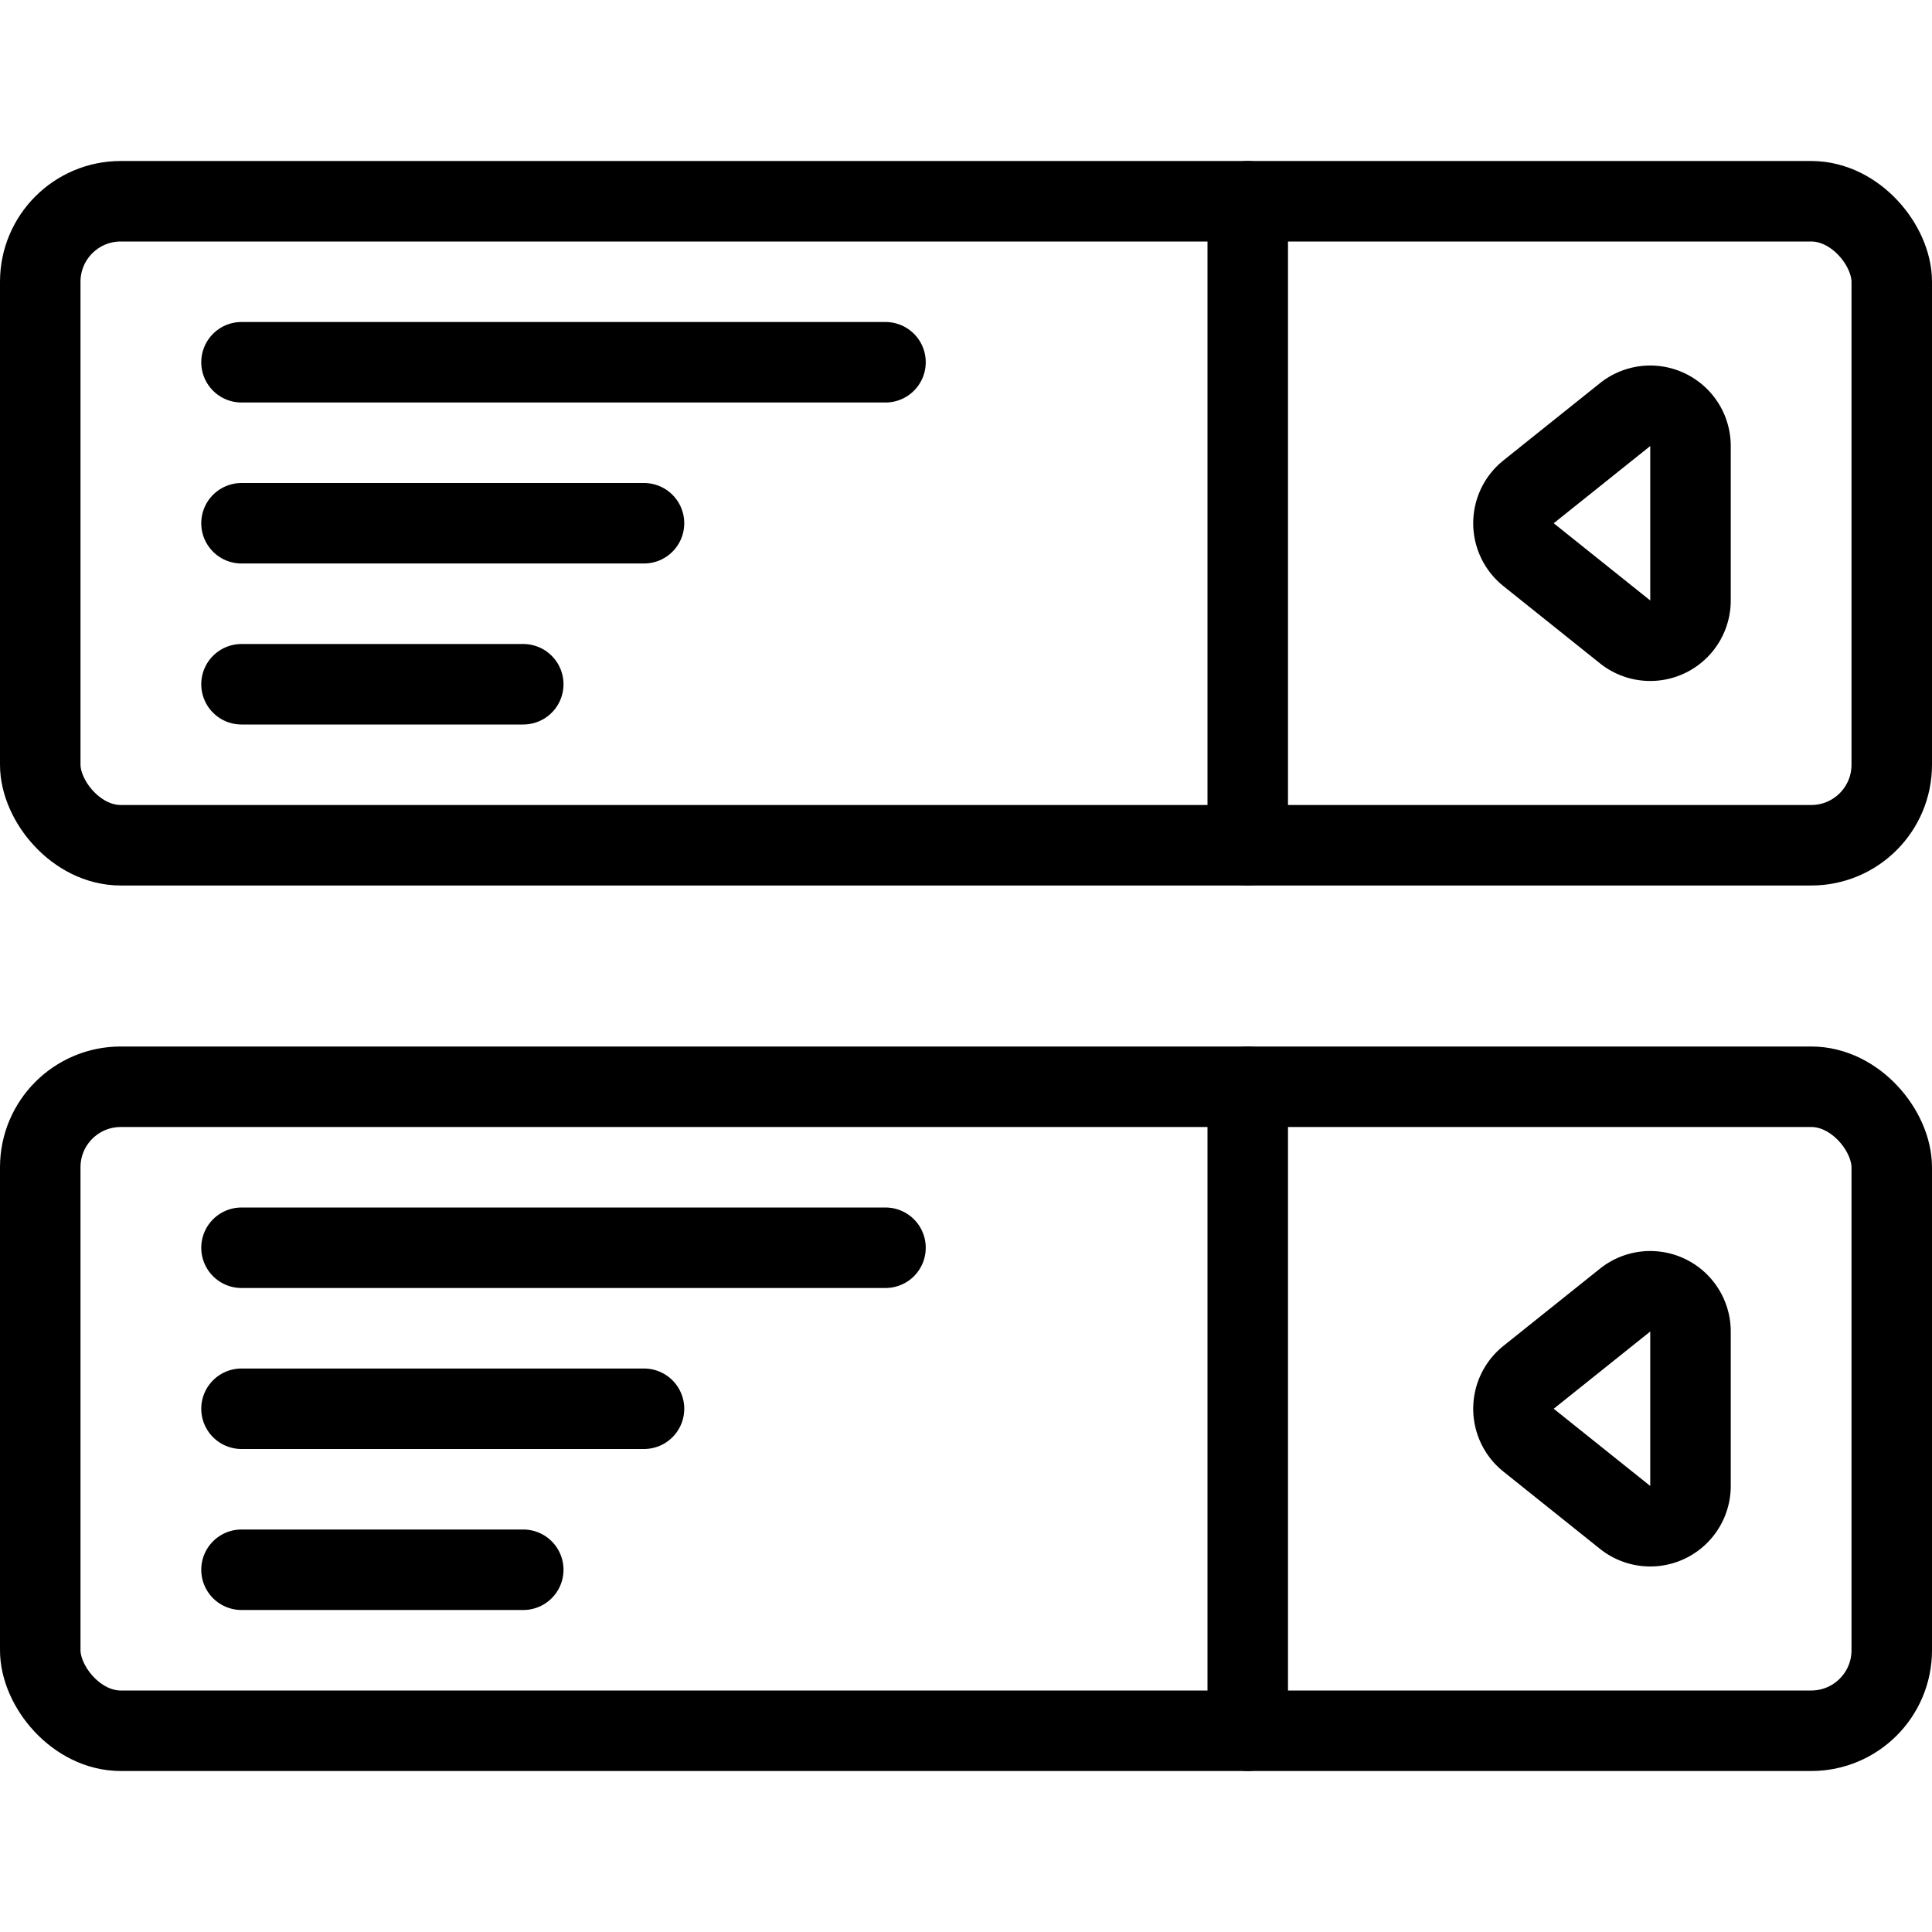 <svg xmlns="http://www.w3.org/2000/svg" viewBox="0 0 24 24"><g transform="matrix(1,0,0,1,0,0)"><defs><style>.a{fill:none;stroke:#000000;stroke-linecap:round;stroke-linejoin:round;}</style></defs><title>ui-columns</title><rect class="a" x="0.5" y="2.5" width="23" height="8" rx="1" ry="1"></rect><line class="a" x1="3" y1="4.5" x2="11" y2="4.5"></line><line class="a" x1="3" y1="6.5" x2="8" y2="6.5"></line><line class="a" x1="3" y1="8.5" x2="6.5" y2="8.5"></line><line class="a" x1="15.5" y1="2.5" x2="15.5" y2="10.5"></line><path class="a" d="M21,5.54a.5.5,0,0,0-.812-.39l-1.2.96a.5.5,0,0,0,0,.78l1.2.96A.5.5,0,0,0,21,7.46Z"></path><rect class="a" x="0.5" y="13.5" width="23" height="8" rx="1" ry="1"></rect><line class="a" x1="3" y1="15.5" x2="11" y2="15.5"></line><line class="a" x1="3" y1="17.5" x2="8" y2="17.5"></line><line class="a" x1="3" y1="19.5" x2="6.5" y2="19.5"></line><line class="a" x1="15.5" y1="13.5" x2="15.5" y2="21.5"></line><path class="a" d="M21,16.54a.5.5,0,0,0-.812-.39l-1.2.96a.5.5,0,0,0,0,.78l1.2.96A.5.5,0,0,0,21,18.46Z"></path></g></svg>
